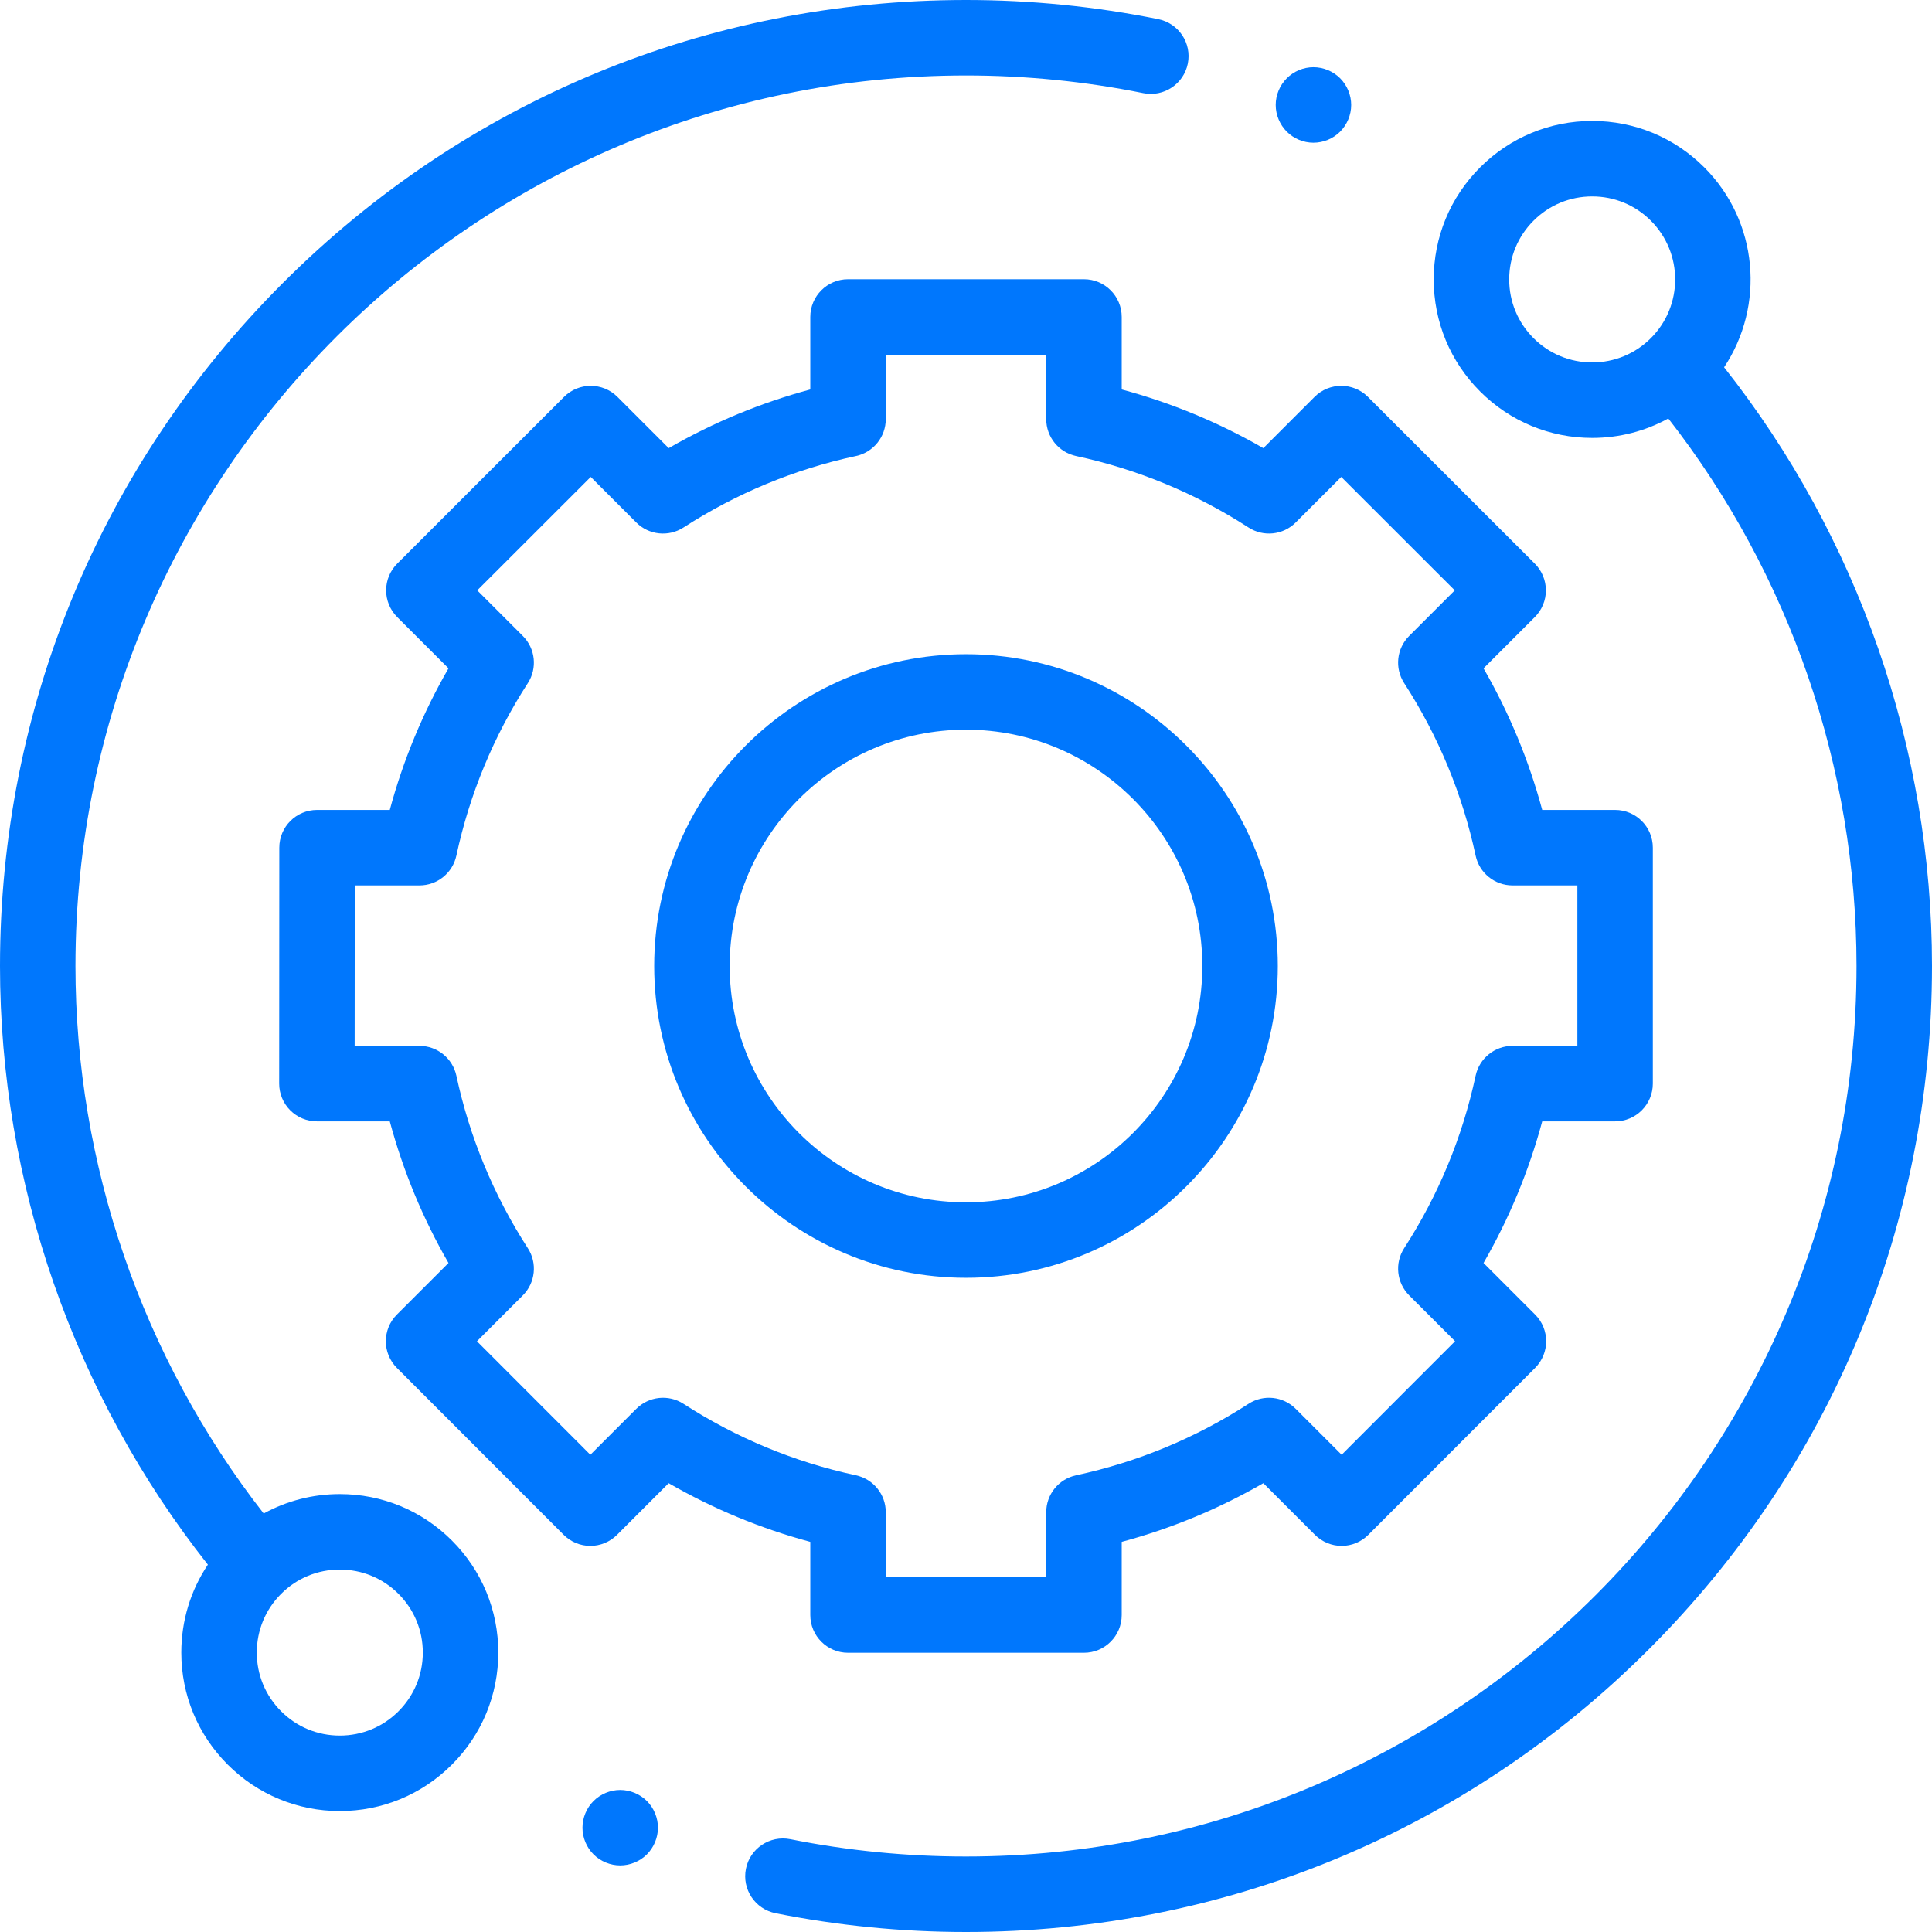 <?xml version="1.0" encoding="UTF-8"?> <svg xmlns="http://www.w3.org/2000/svg" width="72" height="72" viewBox="0 0 72 72" fill="none"><g clip-path="url(#clip0)"><path d="M12.663 55.68C11.655 55.68 10.686 55.932 9.827 56.404C5.298 50.599 2.812 43.388 2.812 36C2.812 17.7 17.7 2.812 36 2.812C38.225 2.812 40.448 3.034 42.609 3.471C43.37 3.624 44.112 3.132 44.266 2.371C44.42 1.609 43.928 0.868 43.166 0.714C40.822 0.24 38.411 0 36 0C26.384 0 17.344 3.745 10.544 10.544C3.745 17.344 0 26.384 0 36C0 44.089 2.747 51.982 7.747 58.31C7.103 59.272 6.757 60.403 6.757 61.587C6.757 63.164 7.372 64.647 8.487 65.763C9.603 66.878 11.086 67.493 12.663 67.493C14.241 67.493 15.724 66.878 16.84 65.763C17.956 64.647 18.57 63.164 18.57 61.586C18.57 60.009 17.956 58.525 16.84 57.41C15.724 56.294 14.241 55.68 12.663 55.68ZM14.851 63.774C14.267 64.359 13.49 64.68 12.663 64.68C11.837 64.68 11.06 64.359 10.476 63.774C9.892 63.19 9.57 62.413 9.57 61.587C9.57 60.76 9.892 59.983 10.476 59.399C11.06 58.814 11.837 58.493 12.663 58.493C13.49 58.493 14.266 58.815 14.851 59.399C15.435 59.983 15.757 60.76 15.757 61.587C15.757 62.413 15.435 63.19 14.851 63.774Z" fill="#0077FD"></path><path d="M64.252 13.688C65.781 11.394 65.535 8.259 63.513 6.237C62.397 5.122 60.914 4.507 59.336 4.507C57.759 4.507 56.276 5.122 55.16 6.237C54.044 7.353 53.43 8.836 53.43 10.413C53.43 11.991 54.044 13.474 55.16 14.59C56.276 15.705 57.759 16.32 59.336 16.32C60.344 16.32 61.313 16.068 62.173 15.596C66.702 21.401 69.187 28.612 69.187 36C69.187 54.3 54.3 69.187 36 69.187C33.797 69.187 31.594 68.971 29.454 68.542C28.692 68.39 27.951 68.884 27.799 69.645C27.646 70.407 28.14 71.147 28.902 71.3C31.224 71.764 33.612 72 36 72C45.616 72 54.656 68.255 61.456 61.456C68.255 54.656 72 45.616 72 36C72 27.911 69.253 20.017 64.252 13.688ZM57.149 12.601C56.565 12.017 56.243 11.24 56.243 10.413C56.243 9.587 56.565 8.81 57.149 8.226C57.733 7.641 58.51 7.32 59.336 7.32C60.163 7.32 60.94 7.641 61.524 8.226C62.73 9.432 62.73 11.395 61.524 12.601C60.94 13.185 60.163 13.507 59.336 13.507C58.51 13.507 57.733 13.185 57.149 12.601Z" fill="#0077FD"></path><path d="M30.197 60.188C30.197 60.964 30.827 61.594 31.604 61.594H40.396C41.173 61.594 41.803 60.964 41.803 60.188V57.461C43.652 56.964 45.419 56.231 47.081 55.274L49.005 57.199C49.269 57.462 49.627 57.611 50 57.611C50.373 57.611 50.731 57.462 50.994 57.198L57.209 50.979C57.758 50.429 57.758 49.539 57.209 48.99L55.287 47.068C56.244 45.407 56.976 43.639 57.474 41.79H60.19C60.967 41.79 61.596 41.16 61.596 40.383V31.591C61.596 30.814 60.967 30.184 60.19 30.184H57.474C56.976 28.336 56.244 26.568 55.287 24.907L57.199 22.995C57.463 22.731 57.611 22.373 57.611 22C57.61 21.627 57.462 21.269 57.198 21.005L50.978 14.79C50.43 14.242 49.539 14.242 48.99 14.791L47.081 16.701C45.419 15.744 43.652 15.011 41.803 14.514V11.812C41.803 11.036 41.173 10.406 40.396 10.406H31.604C30.827 10.406 30.197 11.036 30.197 11.812V14.514C28.349 15.011 26.581 15.744 24.92 16.701L23.01 14.791C22.461 14.242 21.571 14.242 21.021 14.79L14.802 21.006C14.538 21.27 14.39 21.627 14.39 22C14.39 22.373 14.538 22.731 14.802 22.995L16.714 24.907C15.757 26.568 15.024 28.335 14.526 30.184H11.816C11.039 30.184 10.409 30.814 10.409 31.59L10.404 40.383C10.404 40.756 10.552 41.114 10.816 41.378C11.079 41.642 11.437 41.79 11.81 41.79H14.526C15.024 43.639 15.757 45.407 16.714 47.068L14.791 48.99C14.242 49.539 14.242 50.429 14.791 50.979L21.006 57.198C21.27 57.462 21.627 57.611 22 57.611H22.001C22.374 57.611 22.732 57.462 22.995 57.199L24.919 55.274C26.581 56.231 28.349 56.964 30.197 57.461V60.188ZM25.471 52.316C24.915 51.956 24.182 52.035 23.713 52.503L22.001 54.215L17.774 49.985L19.485 48.274C19.953 47.805 20.031 47.073 19.671 46.517C18.396 44.544 17.5 42.381 17.008 40.088C16.868 39.44 16.296 38.977 15.633 38.977H13.217L13.221 32.997H15.633C16.296 32.997 16.868 32.534 17.008 31.886C17.5 29.594 18.396 27.431 19.671 25.458C20.031 24.902 19.953 24.169 19.485 23.701L17.785 22.001L22.015 17.774L23.713 19.472C24.182 19.941 24.914 20.018 25.471 19.659C27.444 18.384 29.606 17.488 31.899 16.995C32.547 16.856 33.01 16.283 33.01 15.62V13.219H38.99V15.62C38.99 16.283 39.453 16.856 40.101 16.995C42.393 17.488 44.556 18.383 46.529 19.658C47.085 20.018 47.818 19.941 48.286 19.472L49.985 17.774L54.215 22.001L52.515 23.7C52.046 24.169 51.969 24.902 52.329 25.458C53.604 27.431 54.5 29.594 54.992 31.886C55.131 32.534 55.704 32.997 56.367 32.997H58.784V38.977H56.367C55.704 38.977 55.132 39.44 54.992 40.088C54.5 42.38 53.604 44.544 52.329 46.516C51.969 47.073 52.047 47.805 52.515 48.274L54.226 49.984L49.999 54.215L48.287 52.503C47.818 52.034 47.085 51.956 46.529 52.316C44.556 53.591 42.393 54.487 40.101 54.98C39.453 55.12 38.99 55.692 38.99 56.355V58.781H33.01V56.355C33.01 55.692 32.547 55.12 31.899 54.98C29.607 54.488 27.444 53.591 25.471 52.316Z" fill="#0077FD"></path><path d="M47.62 36C47.62 29.593 42.407 24.38 36 24.38C29.593 24.38 24.38 29.593 24.38 36C24.38 42.407 29.593 47.62 36 47.62C42.407 47.62 47.62 42.407 47.62 36ZM27.193 36C27.193 31.143 31.143 27.193 36 27.193C40.856 27.193 44.807 31.144 44.807 36C44.807 40.856 40.856 44.807 36 44.807C31.143 44.807 27.193 40.856 27.193 36Z" fill="#0077FD"></path><path d="M48.948 5.318C49.319 5.318 49.681 5.168 49.943 4.906C50.204 4.643 50.355 4.281 50.355 3.91C50.355 3.542 50.205 3.179 49.943 2.916C49.681 2.655 49.319 2.504 48.948 2.504C48.577 2.504 48.216 2.655 47.955 2.916C47.693 3.179 47.542 3.541 47.542 3.91C47.542 4.282 47.693 4.643 47.955 4.906C48.216 5.168 48.577 5.318 48.948 5.318Z" fill="#0077FD"></path><path d="M23.113 66.707C22.744 66.707 22.381 66.858 22.119 67.119C21.858 67.38 21.707 67.744 21.707 68.113C21.707 68.485 21.858 68.846 22.119 69.108C22.381 69.369 22.744 69.519 23.113 69.519C23.483 69.519 23.846 69.369 24.108 69.108C24.369 68.846 24.52 68.483 24.52 68.113C24.52 67.744 24.369 67.38 24.108 67.119C23.846 66.858 23.483 66.707 23.113 66.707Z" fill="#0077FD"></path></g><defs><clipPath id="clip0"><rect width="72" height="72" fill="white"></rect></clipPath></defs></svg> 